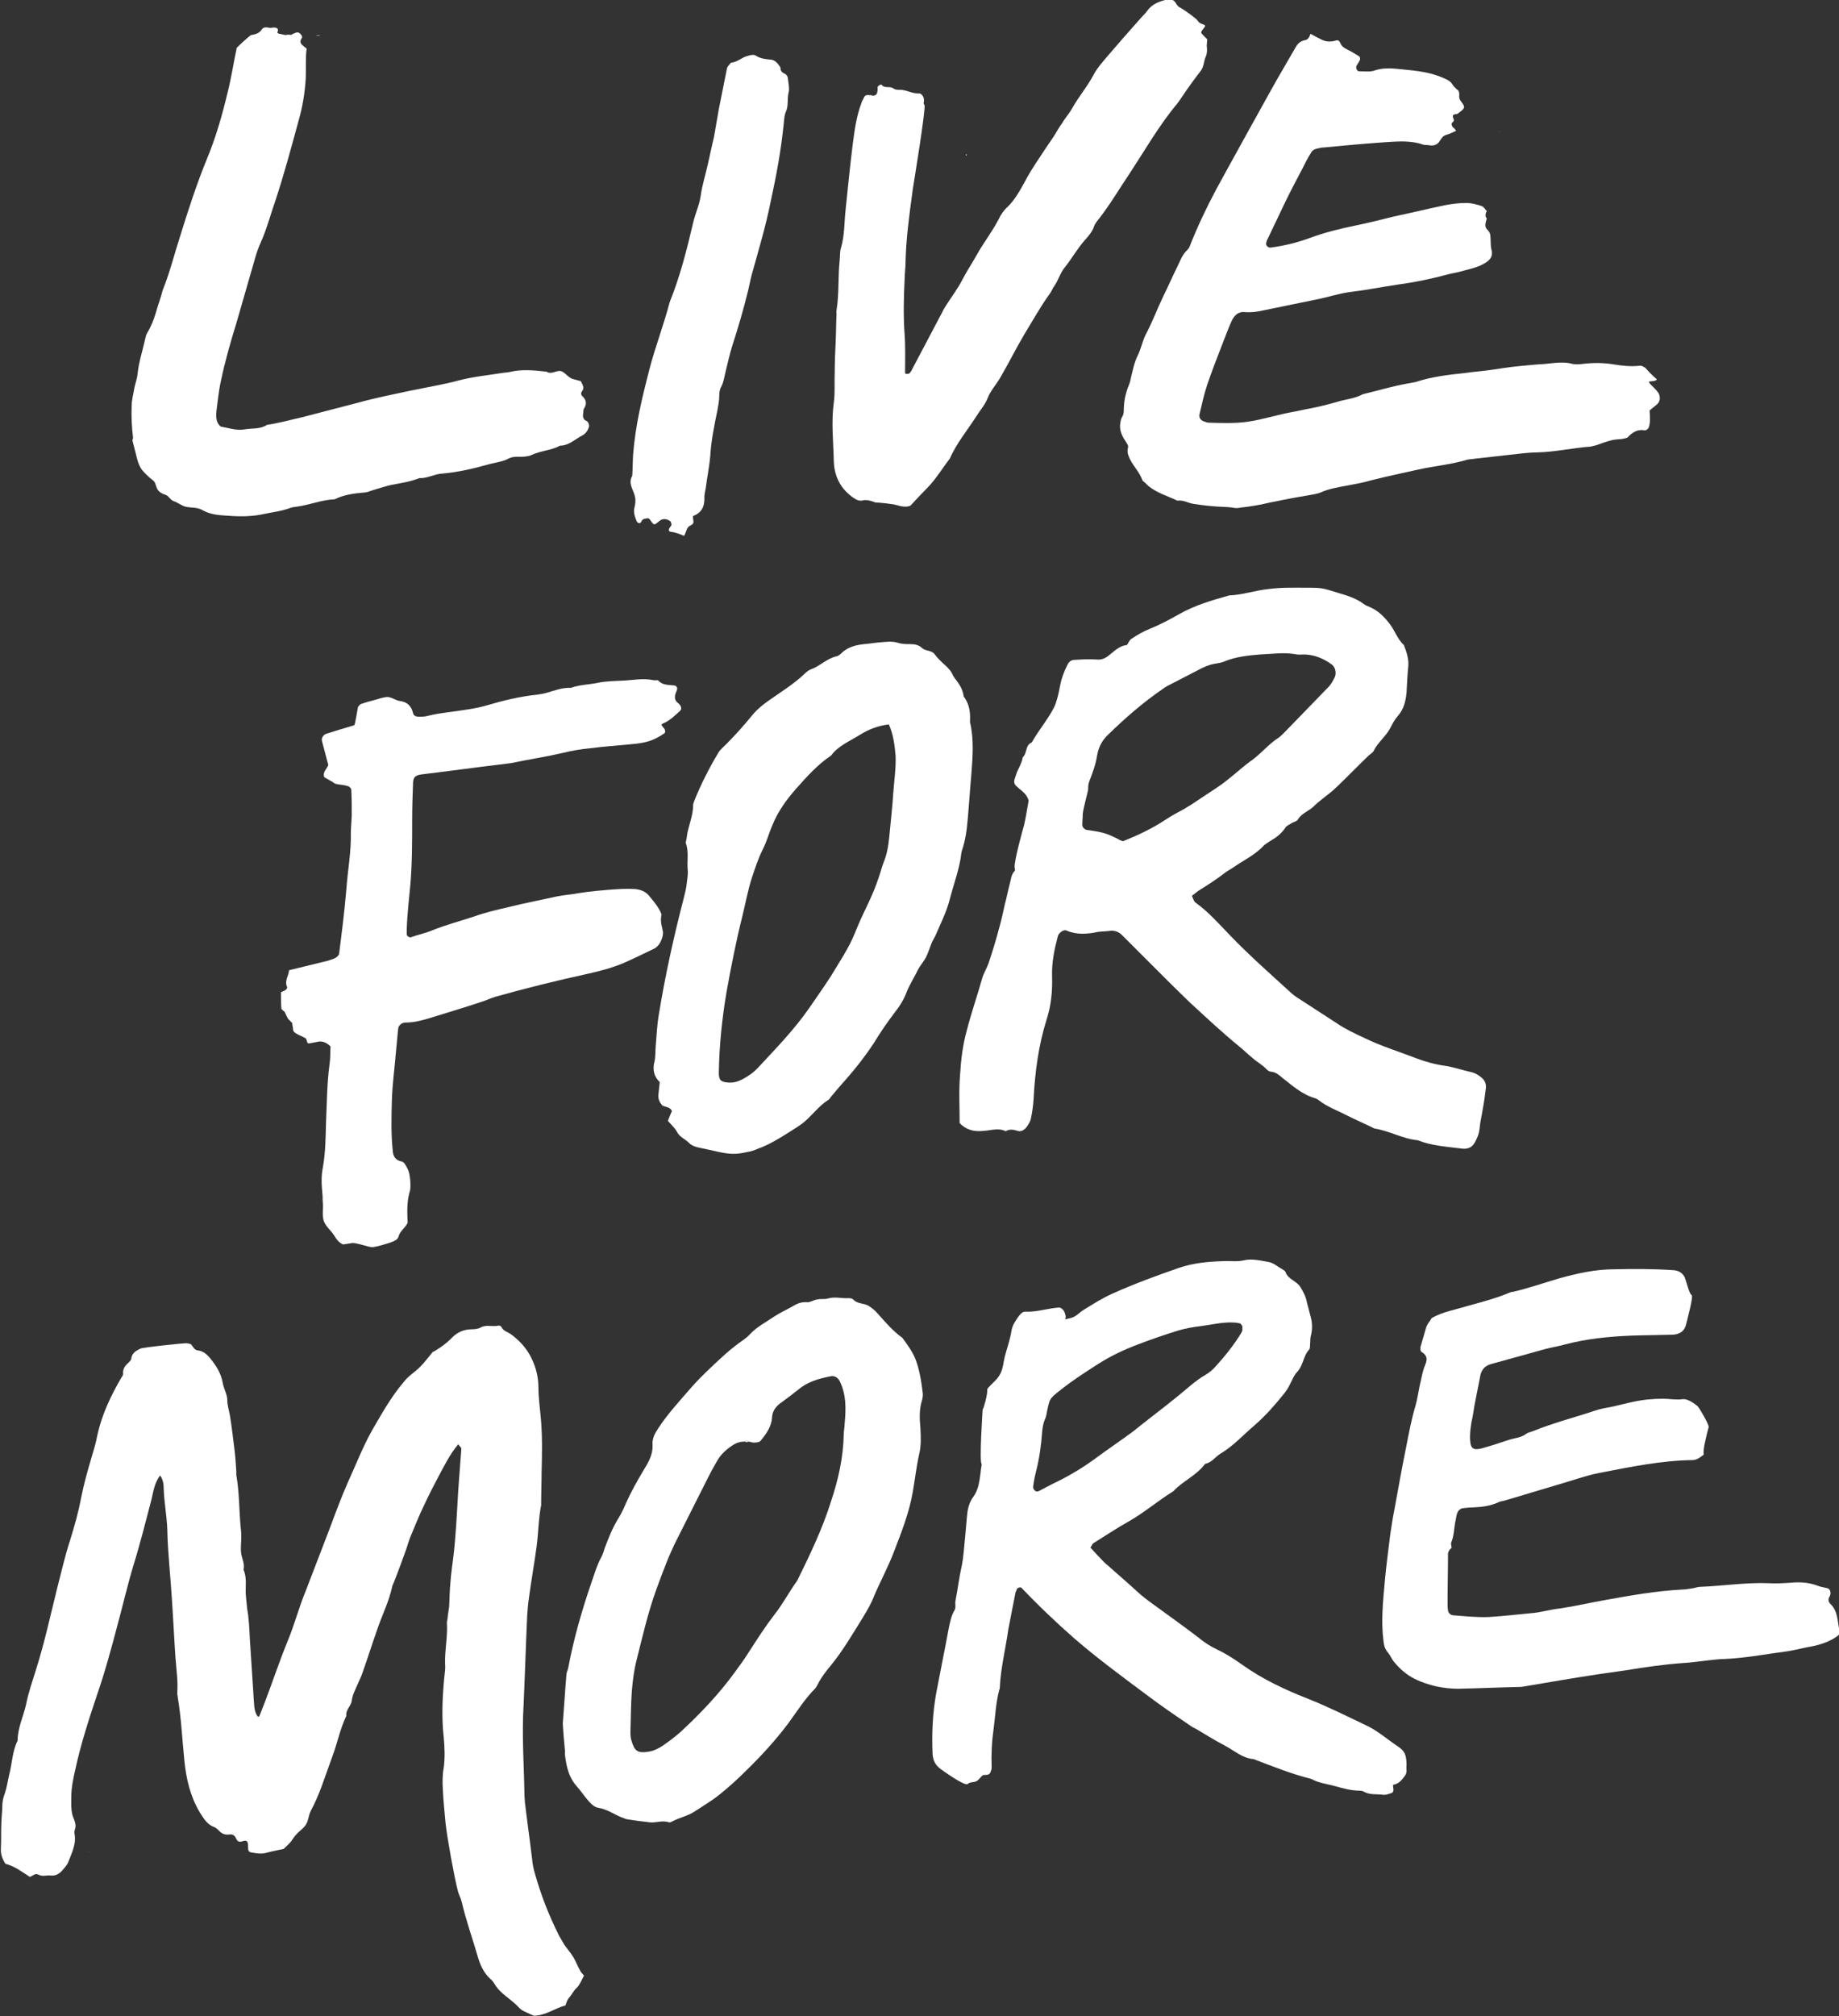 <?xml version="1.0" encoding="utf-8"?>
<!-- Generator: Adobe Illustrator 26.1.0, SVG Export Plug-In . SVG Version: 6.00 Build 0)  -->
<svg version="1.1" id="Layer_1" xmlns="http://www.w3.org/2000/svg" xmlns:xlink="http://www.w3.org/1999/xlink" x="0px" y="0px"
	 viewBox="0 0 407.8 447" style="enable-background:new 0 0 407.8 447;" xml:space="preserve">
<rect x="0" y="0" width="407.8" height="447" fill="#333333" stroke="none"/>
<style type="text/css">
	.st0{fill:#FFFFFF;}
</style>
<g>
	<polyline class="st0" points="19.7,410.5 19.6,410.6 19.6,410.5 19.7,410.5 	"/>
	<path class="st0" d="M41.5,297.8c0.4,0.1,0.8,0.1,1,0.4c0.4,0.5,0.6,1.1,1.4,1.2c1.1,0.1,1.9,0.8,2.6,1.6c1.4,1.7,2.5,3.4,2.9,5.6
		c0.2,1.3,1,2.5,1,3.8c0,1.2,0.4,2.3,0.6,3.5c0.4,2.5,0.7,5,1,7.5c0.2,1.6,0.3,3.2,0.4,4.8c0,0.3,0,0.5,0,0.8
		c0.7,3.9,0.6,7.9,1,11.9c0.1,0.7,0.1,1.3,0.1,2c0,1.2-0.2,2.4,0,3.6c0.2,1.2,0.8,2.2,0.5,3.5c0.8,1.8,0.4,3.7,0.5,5.5
		c0.1,1.1,0.2,2.1,0.3,3.1c0.4,2.2,0.5,4.5,0.6,6.7c0.3,4.6,0.6,9.3,0.9,13.9c0.1,1.2,0.1,2.4,0.9,3.4c0.1,0,0.3-0.1,0.3-0.1
		c0.4-1.1,0.9-2.2,1.3-3.3c1.7-4.5,3.2-9,5-13.4c1.5-3.6,2.5-7.5,4-11.1c1.8-4.6,3.5-9.2,5.3-13.8c1.3-3.5,2.6-7,4.1-10.4
		c1.7-3.7,3.2-7.6,5.2-11.2c2.2-3.8,4.3-7.6,7.2-11c1-1.3,2.4-2.1,3.5-3.2c1-1,1.9-2.2,2.8-3.3c0.2-0.2,0.5-0.2,0.7-0.4
		c1.3-0.8,2.4-1.6,3.5-2.7c1.2-1.3,2.7-2,4.6-2c0.6,0,1.4-0.1,1.9-0.4c1.3-0.7,2.6-0.1,3.9-0.4c0.2-0.1,0.6,0.1,0.7,0.3
		c0.4,0.9,1.4,1.1,2.1,1.6c1.9,1.4,3.5,3.1,4.6,5.4c1,2.1,1.5,4.2,1.5,6.5c0,2.1,0.3,4.2,0.5,6.4c0.4,4.1,0.3,8.2,0.2,12.4
		c0,2.1-0.1,4.3-0.1,6.4c0,0.3,0,0.5,0,0.8c-0.6,3-0.6,6.1-1,9.1c-0.5,3.8-1.2,7.6-1.7,11.4c-0.2,1.3-0.3,2.6-0.4,4
		c-0.3,6.6-0.5,13.3-0.8,19.9c-0.4,6.6,0.1,13.3,0.2,19.9c0,0.5,0.1,1.1,0.1,1.6c0.5,4.2,1.1,8.4,1.6,12.6c0.1,1.1,0.3,2.1,0.6,3.1
		c1.3,4.7,3.1,9.3,5.3,13.7c0.4,0.7,0.8,1.4,1.2,2.1c0.7,1,1.5,1.9,2.1,2.9c0.5,0.9,0.9,1.9,1.4,2.8c0.2,0.5,0.6,0.8,1,1.3l-0.1-0.1
		c-0.5,0.9-0.9,2-1.6,2.7c-0.7,0.6-1.1,1.5-1.7,2.2c-0.4,0.4-0.6,1.1-0.8,1.7c-2.3,0.6-4.3,2.2-7,2.3c-0.2-0.1-0.5-0.2-0.9-0.4
		c-0.8-0.4-1.8-0.7-2.4-1.4c-1.7-1.9-4.1-3-5.4-5.2c-0.3-0.5-0.6-0.9-1-1.2c-1.3-1.2-2.1-2.8-2.6-4.4c-1.2-4.2-2.7-8.3-3.7-12.6
		c-0.2-0.9-0.7-1.7-0.9-2.6c-0.8-3.1-2.3-11.4-2.7-14.9c-0.2-2.5-0.5-5-0.6-7.5c-0.1-1.6-0.1-3.2,0.2-4.8c0.3-2.3,0.2-4.5,0-6.7
		c-0.5-4.4-0.3-8.8,0.1-13.1c0.1-1.1,0.3-2.1,0.2-3.2c-0.1-3.1,0.6-6.1,0.4-9.1c0-0.5,0.2-1,0.2-1.6c0.1-0.7,0.2-1.3,0.3-2
		c0.1-1.9,0.1-3.7,0.3-5.6c0.1-1.7,0.4-3.4,0.6-5.2c0.6-4.9,0.8-9.8,1.1-14.7c0.2-3.2,0.5-6.4,0.7-9.5c0-0.3-0.4-0.6-0.7-1
		c-1.9,2.3-3.1,4.8-4.4,7.2c-1.1,2.1-2.2,4.2-3.2,6.4c-1,2-1.8,4.1-2.7,6.2c-0.5,1.1-0.8,2.2-1.2,3.4c-0.9,2.5-1.8,5-2.8,7.5
		c-0.1,0.2-0.2,0.5-0.3,0.7c-0.7,3.4-2.3,6.5-3.4,9.8c-1.1,3.1-2.1,6.3-3.2,9.4c-0.3,0.9-0.7,1.7-1.1,2.6c-0.5,1.2-1.2,2.4-1.3,3.7
		c-0.2,1.2-1.4,2-1.2,3.3c-1.4,2.9-2,6.1-3.1,9c-0.8,2.2-1.6,4.5-2.4,6.7c-0.7,1.9-1.5,3.7-2.4,5.4c-0.5,1-0.5,2.1-1,2.9
		c-0.5,0.9-1.5,1.5-2.2,2.3c-0.5,0.5-0.8,1.1-1.2,1.6c-0.5,0.6-1.1,1.1-1.6,1.6c-1.3,0.3-2.5,0.5-3.6,0.8c-1.2,0.4-2.4,0.2-3.5,0
		c-0.7-0.1-0.8-0.4-0.8-1.5c0-1-0.3-1.3-1.2-1c-0.8,0.3-1.2,0-1.5-0.7c-0.2-0.5-0.7-0.9-1.3-0.8c-0.9,0.1-1.5,0-2.2-0.6
		c-0.4-0.4-0.8-0.8-1.2-1c-1.7-0.6-2.4-1.9-3.3-3.3c-2.1-3.5-3-7.4-3.4-11.3c-0.5-4.8-0.7-9.6-1.5-14.3c0-0.3-0.1-0.5-0.1-0.8
		c0.2-2.7-0.2-5.3-0.4-8c-0.3-4.4-0.5-8.8-0.8-13.1c-0.3-5-0.9-10.1-1-15.1c-0.1-3.1-0.7-6.1-0.8-9.1c0-1-0.1-2-0.8-3
		c-1.2,1.6-1.5,3.5-1.9,5.3c-1.3,4.9-2.5,9.8-4,14.6c-1.3,4.3-2.3,8.7-3.5,13.1c-1.4,5.3-2.8,10.5-4.6,15.7
		c-1.8,5.4-3.6,10.9-4.8,16.5c-0.5,2.1-0.9,4.2-0.9,6.3c0,1.6-0.1,3.2,0.6,4.7c0.3,0.8,0.5,1.5,0.2,2.3c-0.1,0.3-0.1,0.5-0.1,0.8
		c0.5,2.4-0.6,4.4-1.4,6.5c-0.3,0.7-0.9,1.3-1.4,1.9c-0.7,0.7-1.4,1.1-2.5,1c-0.9-0.1-1.8,0.3-2.7-0.2c-0.7-0.4-1.2,0.3-1.9,0.5
		c-1.7-1.1-3.4-2.4-5.4-2.9c-0.7-1.1-1.1-2.2-1-3.4c0.1-1.9,0-3.7,0.1-5.6c0-1.2,0.2-2.4,0.2-3.6c0-1.1,0.2-2.1,0.6-3.1
		c0.4-1.2,0.6-2.6,0.9-3.9c0.7-2.6,0.7-5.3,1.9-7.7c0-2.8,1.3-5.4,1.9-8.1c0.5-2.6,1.4-5.1,2.2-7.7c1.9-6,3.2-12.1,4.7-18.1
		c0.9-3.5,1.7-7,2.8-10.4c1-3.2,1.9-6.4,2.5-9.6c0.6-3,1.4-5.9,2.3-8.9c0.5-1.7,1-3.3,1.3-5c1-4.5,2.9-8.5,5.2-12.5
		c0.2-0.3,0.5-0.7,0.5-1c-0.1-1.1,0.4-1.8,1.1-2.4c0.3-0.3,0.6-0.6,0.7-0.9c0.1-1.3,1-1.8,2-2.3C31.6,298.7,41.3,297.7,41.5,297.8"
		/>
	<path class="st0" d="M212.8,249c0-3.6-0.2-7.2,0.1-10.8c0.2-3.3,0.6-6.6,1.5-9.8c1-3.9,2.3-7.6,3.4-11.5c0.3-1.1,1-2.2,1.4-3.3
		c0.9-2.7,1.7-5.3,2.4-8c0.5-1.7,0.8-3.3,1.2-5c0.4-1.5,0.7-3.1,1.1-4.6c0.3-1,0.3-2.1,1.1-2.9c0.1-0.1,0.1-0.5,0-0.7
		c-0.2-1.3,1.8-8.5,2.1-9.5c0.4-1.8,0.7-3.7,1-5.4c-0.4-1.6-1.8-2.3-2.8-3.3c-0.4-0.4-0.5-0.9-0.3-1.5c0.2-0.5,0.3-1,0.5-1.5
		c0.5-1.1,1.1-2.1,1.3-3.3c1-0.9,0.5-2.7,2-3.3c1.5-2.7,3.5-5,4.9-7.7c0.3-0.6,0.5-1.2,0.7-1.9c0.3-1,0.5-2.1,0.7-3.1
		c0.3-1.6,0.9-3.1,1.6-4.5c0.3-0.7,0.9-1.1,1.5-1.1c1.6-0.1,3.2-0.2,4.7-0.1c1,0.1,1.7,0,2.6-0.6c1.4-1,2.5-2.4,4.4-2.6
		c0.3-0.4,0.5-1,0.9-1.3c1.3-0.9,2.7-1.7,4.2-2.3c2.2-0.9,4.3-2,6.4-3.2c3.5-2,7.3-3.1,11.2-4.2c2.9-0.1,5.7-1.1,8.6-1.4
		c2.9-0.4,5.8-0.3,8.8-0.3c3.3,0,3.3,0.1,6.6,1.1c2,0.6,4.1,1.2,5.8,2.5c0.4,0.3,0.9,0.5,1.4,0.7c1.8,0.8,3,2,4.2,3.5
		c1.3,1.6,1.8,3.5,3.3,4.9c0.6,1.5,1.1,3,1,4.6c-0.2,2-0.3,4-0.4,6c-0.2,1.9-0.6,3.6-1.9,5.1c-0.7,0.8-1.2,1.7-1.7,2.7
		c-1,1.9-2.8,3.2-3.7,5.1c-0.2,0.4-0.8,0.7-1.2,1.1c-2.3,2.2-4.5,4.5-6.8,6.7c-0.4,0.4-0.8,0.7-1.2,1.1c-1.3,1.1-2.8,2.1-4,3.3
		c-1.1,1.1-2.8,1.6-3.6,3c-0.2,0.4-0.9,0.5-1.4,0.8c-0.4,0.3-1,0.5-1.3,0.9c-0.9,1.4-2.1,2.3-3.5,3.1c-0.5,0.3-0.9,0.6-1.3,0.9
		c-1.9,2.1-4.5,3.3-6.8,4.9c-0.7,0.5-1.4,0.8-2,1.3c-1.8,1.4-3.7,2.6-5.6,3.8c-0.5,0.3-1,0.8-1.6,1.2c0.3,0.6,0.4,1.2,0.8,1.5
		c2.8,2,5.1,4.6,7.5,7.1c4.4,4.6,9.2,8.8,13.9,13.1c0.7,0.6,1.5,1.1,2.3,1.6c2.6,1.7,5.1,3.3,7.7,5c1.9,1.3,3.9,2.2,6,3.2
		c3.7,1.8,7.6,3,11.5,4.5c2.1,0.8,4.3,1.4,6.5,1.7c2,0.3,3.9,1,5.8,1.4c0.8,0.2,1.5,0.6,2.1,1.1c0.8,0.6,1.2,1.4,1.1,2.4
		c-0.2,1.6-0.4,3.2-0.7,4.7c-0.2,1.4-0.6,2.9-0.7,4.3c-0.1,1-0.4,1.8-0.8,2.6c-0.7,1.6-1.8,2.1-3.5,1.8c-3.2-0.4-6.4-0.6-9.4-1.8
		c-3.3-0.3-6.3-2.1-9.6-2.6c-2-1-4.1-1.9-6.1-2.9c-2.1-1.1-4.4-1.9-6.3-3.4c-0.2-0.2-0.5-0.3-0.7-0.4c-2.9-0.8-5.1-2.8-7.4-4.6
		c-0.7-0.6-1.4-1.2-2.4-1.3c-0.4,0-0.8-0.3-1-0.5c-0.9-1-2.1-1.6-3.1-2.5c-1-0.8-2-1.8-3-2.6c-3.8-3.1-7.4-6.5-11-9.8
		c-2.5-2.4-4.9-4.8-7.4-7.3c-2.5-2.5-5.1-5.1-7.6-7.6c-0.8-0.8-1.8-1.1-2.9-0.9c-0.8,0.1-1.6,0.1-2.4,0.2c-2.4,0.5-4.7,0.7-7-0.3
		c-0.6-0.3-1.7,0.5-1.9,1.2c-0.8,3-1.4,5.9-1.3,9c0.1,3.2-0.2,6.4-1.2,9.5c-1.8,5.7-2.6,11.7-2.9,17.7c-0.1,1.5-0.3,2.9-0.6,4.3
		c-0.1,0.6-0.5,1.2-0.9,1.8c-0.5,0.7-1.3,1.2-2.1,0.9c-0.9-0.3-1.8-0.4-2.6,0.1c-1.5-0.8-3.2-0.2-4.7-0.1
		C215.8,251,214.2,250.4,212.8,249 M249,186.5c3.3-1.3,6.5-2.8,9.5-4.8c1.2-0.8,2.5-1.5,3.8-2.2c0.6-0.3,1.1-0.7,1.7-1
		c1-0.7,2-1.3,3-2c1.8-1.2,3.6-2.3,5.2-3.6c1.9-1.5,3.6-3.1,5.6-4.5c2-1.5,3.6-3.5,5.8-4.9c0.4-0.3,0.8-0.7,1.2-1.1
		c3.2-3.3,6.5-6.7,9.7-10c0.7-0.7,1.1-1.5,1.5-2.3c0.4-1,0.1-2.2-0.7-2.8c-1.8-1.3-3.7-2.1-5.9-2.2c-0.8,0-1.6,0.1-2.4-0.1
		c-2.5-0.4-5,0-7.6,0.1c-2.6,0.2-5.3,0.5-7.8,1.5c-0.6,0.3-1.3,0.4-1.9,0.5c-1.5,0.2-2.8,0.8-4.1,1.5c-2,1-4,2.1-6,3.1
		c-0.6,0.3-1.2,0.6-1.7,1c-4.4,3-8.4,6.5-12.2,10.2c-1.3,1.2-2.1,2.8-2.4,4.5c-0.3,2-1,3.9-1.7,5.7c-0.3,0.7-0.3,1.3-0.3,1.9
		c-0.1,0.8-1.1,4.2-1.2,5.5c0,0.8-0.1,1.6-0.1,2.4c0,0.5,0.5,1,1,1.1c3.6,0.5,4.3,0.7,7.1,2.1C248.1,186.2,248.5,186.3,249,186.5"/>
	<path class="st0" d="M217.9,312.5c0.2-0.1,1.2-3.7,1-4.4c0.1-0.3,0.2-0.4,0.3-0.5c0.9-1,2-1.8,2.6-3c0.6-1.1,0.7-2.5,1-3.8
		c0.5-1.9,1.2-3.8,1.5-5.8c0.2-1.2,0.9-2.2,1.6-3.2c0.4-0.5,0.9-1.1,1.6-1c2.4,0.1,4.7-0.7,7.1-0.9c0.6-0.1,1,0.3,1.3,0.7
		c0.2,0.3,0.3,0.7,0.4,1.1c0.1,0.3-0.1,0.8-0.1,0.8c0.8-0.2,1.6-0.3,2.2-0.7c0.7-0.4,1.2-1,1.9-1.4c2.1-1.3,4.3-2.7,6.6-3.7
		c4.7-2.1,9.6-3.9,14.5-5.6c3.2-1.1,6.5-1.4,9.8-1.5c1.6-0.1,3.1,0.2,4.7-0.2c1.8-0.4,3.7,0.1,5.5,0.4c1,0.2,1.9,1,2.8,1.5
		c0.3,0.2,0.8,0.4,0.9,0.8c0.6,1.6,2.5,1.9,3.3,3.3c0.6,1,1.2,2.1,1.4,3.3c0.2,0.9,0.5,1.8,0.7,2.7c0.5,1.6,0.6,3.1,0.2,4.7
		c-0.2,0.6-0.1,1.3-0.2,2c0,0.4,0,0.9-0.2,1.1c-1.3,1.4-1.3,3.5-2.6,4.9c-0.8,0.8-1.2,2-1.8,3.1c-0.3,0.6-0.7,1.2-1.1,1.7
		c-2,2.5-4.1,4.9-6.5,7c-2.5,2.1-4.8,4.7-7.7,6.4c-1.1,0.7-1.9,1.9-3.2,2.2c-0.1,0-0.2,0.1-0.3,0.2c-1.9,2.5-4.9,3.7-6.9,5.9
		c-3.4,2.1-6.4,4.7-9.9,6.7c-2.7,1.5-5.2,3.2-7.8,4.8c-0.3,0.2-0.4,0.6-0.7,1c1,1.1,2,2.2,3,3.2c0.6,0.6,1.2,1,1.8,1.6
		c2.1,1.8,4.2,3.7,6.3,5.6c1.3,1.1,2.7,2.1,4.1,3.1c2.9,2.1,5.8,4.2,8.7,6.4c1.3,1.1,2.7,2,4.4,2.8c1.9,0.9,3.7,2.1,5.4,3.3
		c4.5,3.2,9.4,5.5,14.5,7.5c4.3,1.7,8.5,3.8,12.7,5.8c2.7,1.2,4.9,3.2,7.3,4.8c1.5,1,1.8,1.8,1.9,3.7c0,0.1,0,0.3,0,0.4
		c-0.1,0.8,0.2,1.6-0.3,2.3c-0.7,1-1.4,1.9-2.7,2.1c0,0.4,0.1,0.8,0.1,1.2c0,0.2-0.2,0.6-0.4,0.6c-0.6,0.2-1.3,0.5-1.9,0.4
		c-1.4-0.2-2.9,0.1-4.3-0.7c-0.2-0.1-0.5-0.2-0.8-0.2c-1.9,0-3.7-0.5-5.5-1c-1.8-0.5-3.7-0.7-5.3-1.6c-4.4-1.1-8.6-2.8-12.8-4.4
		c-2.5-0.2-4.3-1.9-6.4-3c-2.1-1.1-4.2-2.4-6.2-3.6c-0.6-0.3-1.2-0.6-1.7-1c-3.1-2.1-6.2-4.2-9.1-6.4c-5.5-4.1-11.1-8.2-16.3-12.7
		c-4.1-3.6-8-7.3-11.8-11.3c-0.2-0.2-0.9,0-1,0.3c-0.1,0.3-0.2,0.5-0.3,0.7c-0.5,2.7-1.1,5.5-1.6,8.2c-0.6,4.3-1.7,8.6-1.9,13
		c0,0.1,0,0.3-0.1,0.4c-0.8,3-0.9,6-1.3,9c-0.4,2.8-0.5,5.5-0.4,8.3c0,0.4-0.2,0.8-0.3,1.1c-0.2,0.4-0.6,0.5-1,0.5
		c-0.2,0-0.6,0-0.7,0.1c-0.5,0.4-0.9,1.1-1.4,1.3c-0.6,0.3-1.3,0.1-1.9,0.6c-0.7,0.6-6-3.3-6-3.3c-1.1-0.8-1.7-1.8-1.8-3.3
		c-0.2-4.5,0-9,0.8-13.5c0.9-4.8,1.9-9.6,2.8-14.5c0.3-1.3,0.5-2.6,1.2-3.8c0.5-0.7,0.1-1.6,0.3-2.3c0.5-2.6,0.8-5.2,1.4-7.8
		c0.5-2.2,1.1-11.6,1.3-12.2c0.2-1.1,0.6-2.1,1.2-2.9c0.8-1.1,1.2-2.4,1.4-3.7c0.2-1.2,0.3-2.4,0.5-3.6
		C217.1,324.4,217.9,312.5,217.9,312.5 M275.5,294c-0.2-0.2-0.3-0.5-0.5-0.6c-0.5-0.1-1-0.2-1.6-0.2c-2.4-0.1-4.8,0.5-7.1,0.8
		c-1.7,0.2-3.4,0.5-5.1,1c-2.9,0.9-5.8,1.9-8.7,3c-3.2,1.2-6.4,2.7-9.3,4.6c-2.8,1.8-5.6,3.6-8.2,5.7c-2.3,1.8-2.2,1.8-2.8,4.5
		c-0.1,0.6-0.2,1.3-0.5,1.9c-0.4,0.9-0.5,1.8-0.6,2.7c-0.2,2.9-0.6,5.8-1.3,8.6c-0.2,0.8-0.4,1.6-0.5,2.3c-0.1,0.4-0.1,0.8-0.2,1.2
		c-0.1,0.7,0.6,1.4,1.2,1.1c1.4-0.7,2.8-1.5,4.3-2.2c3-1.5,5.8-3.2,8.5-5.2c2.7-2,5.4-3.8,8.1-5.8c3.1-2.5,6.3-4.9,9.4-7.4
		c2.3-1.8,4.4-3.9,6.9-5.3c0.8-0.5,1.5-1.1,2.1-1.8c2.1-2.3,4-4.7,5.6-7.3c0.1-0.2,0.3-0.5,0.3-0.7
		C275.5,294.5,275.5,294.2,275.5,294"/>
	<path class="st0" d="M367.4,84.1c-0.2,0.5-1.5,0.4-1.7,0.5c-0.4,0.2,1.8,1.8,2.2,2.8c0.3,0.8,0.2,1.6-0.4,2.2
		c-0.6,0.5-1.2,1-1.7,1.4c0.1,1.5,0.2,2.7-0.2,3.8c-0.1,0.2-0.3,0.4-0.5,0.5c-0.1,0.1-0.3,0.1-0.4,0.1c-1.6-0.3-2.8,0.5-3.8,1.6
		c-1.2,0.5-2.4,0.3-3.5,0.6c-1.2,0.3-2.3,0.7-3.4,1.1c-0.4,0.1-0.8,0.2-1.2,0.3c-4,0.3-7.9,1.2-11.9,1.3c-1.1,0-2.1,0.1-3.2,0.2
		c-3.6,0.4-7.1,0.8-10.7,1.2c-0.5,0.1-1.1,0.1-1.6,0.2c-3.6,1.1-7.3,1.4-10.9,2.2c-3.5,0.8-7,1.5-10.5,2.4c-1.7,0.5-3.4,0.8-5,1.1
		c-2.1,0.4-4.2,0.7-6.2,1.6c-0.5,0.2-1,0.3-1.5,0.4c-2.9,0.5-5.8,1-8.6,1.6c-1.3,0.2-2.6,0.6-3.9,0.8c-1.2,0.2-2.3,0.4-3.5,0.5
		c-0.5,0.1-1.1,0.2-1.6,0.1c-1.7-0.3-3.4-0.2-5.1-0.4c-1.3-0.1-2.6-0.3-4-0.5c-1.2-0.2-2.2-0.9-3.5-0.7c-2.5-1.2-5.3-1.9-7.2-4
		c-0.2-0.2-0.5-0.3-0.6-0.6c-0.7-2-2.4-3.4-3.1-5.5c-0.2-0.5-0.2-1-0.1-1.5c0.2-0.6-0.1-0.9-0.4-1.4c-0.8-1.2-1.5-2.5-1.3-4
		c0.1-0.5,0.1-1,0.4-1.5c0.3-0.4,0.4-1,0.4-1.5c0-2,0.4-3.9,1.2-5.8c0.2-0.5,0.3-1,0.4-1.5c0.4-1.6,0.7-3.3,1.5-4.9
		c0.7-1.4,1-3,1.7-4.5c1.5-2.8,2.6-5.8,4-8.7c1-2,1.9-4.1,2.9-6.1c0.7-1.4,1.2-3,2.4-4.1c0.3-0.3,0.5-0.6,0.6-1
		c1.7-4.3,3.7-8.5,5.9-12.6c1.5-2.8,12.9-23.4,13.5-24.4c1.3-2.3,2.7-4.6,4-6.9c0.5-0.9,1.1-1.4,2.1-1.6c0.7-0.1,1-0.8,1.2-1.4
		c0.9,0.5,1.7,0.9,2.5,1.3c1,0.5,2,0.5,3.1,0.2c0.5-0.2,0.8,0,1.1,0.7c0.3,0.8,1.3,1.2,2.1,1.6c0.7,0.4,1.4,0.8,2,1.2
		c0.2,0.1,0.2,0.5,0.2,0.7c-0.2,0.5-0.5,0.9-0.8,1.4c-0.2,0.5,0.1,1.2,0.6,1.2c1.2,0,2.5,0.2,3.5-0.2c2.1-0.7,4.2-0.4,6.3-0.2
		c3,0.3,6,0.6,8.9,1.9c0.9,0.4,1.6,0.7,2.1,1.6c0.3,0.4,0.7,0.8,1.1,1.1c0.3,0.3,0.3,0.7,0.3,1.1c-0.1,0.6,0.1,1,0.4,1.4
		c0.9,1.2,0.9,1.4-0.1,2.2c-0.3,0.2-0.6,0.6-1,0.6c-1.1,0.1-0.7,0.6-0.5,1.3c0.1,0.2-0.4,0.6-0.6,0.9c0,0-0.1,0.1-0.1,0.1l0.2-0.2
		c0,0.4,0.1,0.7,0.5,1c0.2,0.1,0.3,0.4,0.5,0.6c-0.7,0.3-1.4,0.7-2.2,0.9c-0.7,0.2-1,0.7-1.4,1.3c-0.5,0.9-1.4,1.2-2.4,1
		c-0.4-0.1-0.8,0-1.2-0.1c-3.1-1.1-6.3-0.7-9.5-0.5c-4.2,0.3-8.5,0.7-12.7,1.1c-0.4,0-0.8,0.1-1.2,0.2c-0.7,0.1-1.3,0.4-1.6,1
		c-0.7,1.1-1.3,2.3-1.9,3.5c-1.3,2.5-2.6,4.9-3.8,7.4c-1.4,2.9-2.7,5.7-4.1,8.6c-0.1,0.1,0,0.3-0.1,0.4c-0.2,0.5,0.3,1.1,0.9,1.1
		c3-0.4,6-1.1,8.9-2.2c3.3-1.2,6.6-2,10-2.7c2.9-0.6,5.7-1.3,8.5-2c3.8-0.8,7.5-1.7,11.3-2.5c1.6-0.3,3.2-0.5,4.7-0.5
		c1.2,0,2.3,0.3,3.5,0.7c0.4,0.1,0.7,0.7,1.1,1.1c0,0-0.7,1.1,0.1,1.7l-0.1-0.1c-0.2,0.9-0.7,1.8,0.2,2.6c0.4,0.4,0.6,0.9,0.6,1.4
		c0.1,0.9,0,1.9,0.2,2.8c0.4,1.4,0,2.2-1.2,3c-1.8,1.2-4,1.5-6,2.1c-0.8,0.2-1.6,0.3-2.3,0.5c-3.7,1-7.5,1.8-11.3,2.3
		c-3.4,0.5-6.8,1.2-10.2,1.6c-2.6,0.3-5.2,1.2-7.8,1.7c-3.9,0.8-7.8,1.6-11.7,2.4c-1.3,0.3-2.6,0.5-4,0.4c-1.6-0.2-2.5,0.7-3.1,2
		c-0.8,1.8-1.5,3.7-2.2,5.5c-1.1,2.8-2.2,5.7-3.2,8.6c-0.7,2.1-1.2,4.4-1.7,6.5c-0.2,0.8,0.3,1.5,1.2,1.7c0.3,0.1,0.5,0.2,0.8,0.2
		c2.9,0.1,5.8,0.2,8.7-0.2c3.4-0.5,6.7-1.6,10.1-2.2c1.2-0.2,2.3-0.5,3.5-0.7c2.1-0.4,4.1-0.9,6.2-1.5c1.9-0.6,3.9-0.7,5.7-1.7
		c3.4-0.8,6.6-1.8,10.1-2.4c0.5-0.1,1.1-0.2,1.6-0.3c3.6-1.2,7.3-1.6,10.9-2c2-0.3,3.9-0.4,5.9-0.7c2-0.3,3.9-0.6,5.9-0.8
		c2-0.2,4-0.4,5.9-0.5c2.1-0.2,4.2-0.6,6.3,0c0.6,0.1,1.3,0.1,2,0c2.4-0.3,4.8-0.3,7.1,0.1c1.8,0.3,3.7,0.5,5.6,0.3
		c0.5-0.1,1,0.2,1.4,0.5C365.9,82.8,367.4,84.1,367.4,84.1"/>
	<path class="st0" d="M124.8,382.1c0.3-3.7,0.5-7.3,0.8-10.8c0-0.5,0.3-1,0.4-1.5c1.2-6.4,3-12.7,5.1-18.8c0.7-2,1.3-4.1,2.3-5.9
		c0.3-0.6,0.5-1.2,0.7-1.9c0.8-2.1,1.6-4.2,2.8-6.2c0.7-1.1,1.3-2.3,1.8-3.5c1.2-2.7,2.6-5.2,4.1-7.7c0.2-0.3,0.4-0.7,0.6-1
		c0.8-1.4,1.4-2.9,1.3-4.5c-0.1-1.4,0.5-2.5,1.3-3.7c2.1-3.2,4.7-6,7.3-9c2.2-2.5,4.6-4.7,7.1-7c1.1-1,2.2-1.9,3.4-2.8
		c0.8-0.6,1.8-1.2,2.5-2c1.6-1.7,3.6-2.7,5.5-4c1.2-0.8,2.6-1.4,3.8-2.1c1-0.6,2-1.1,3.3-1c0.7,0.1,1.5-0.5,2.3-0.6
		c0.8-0.2,1.6,0,2.3-0.2c1.6-0.5,3.1,0,4.7-0.1c0.4,0,0.9,0.1,1.1,0.4c0.9,0.9,2.3,0.7,3.3,1.3c0.8,0.5,1.5,1.1,2.1,1.8
		c1.7,1.9,3.3,3.8,5.4,5.3c1.1,1.5,2.2,3,2.9,4.7c0.9,2.4,1.3,4.9,1.6,7.4c0.1,0.5,0,1.1-0.1,1.6c-0.7,2.1-0.6,4.2-0.4,6.3
		c0.1,2,0.2,3.9-0.3,5.9c-0.6,2.7-0.9,5.5-1.4,8.3c-0.8,4.6-2.5,8.9-4.2,13.3c-1.3,3.4-3,6.5-4.4,9.8c-0.6,1.6-1.5,3.1-2.4,4.6
		c-2.3,3.7-4.5,7.5-7.3,10.9c-1,1.2-2,2.5-2.7,3.9c-0.2,0.4-0.4,0.7-0.6,1c-2.4,2.4-4.1,5.2-6.1,7.9c-2.8,3.7-6,7.2-9.3,10.4
		c-1.9,1.9-3.9,3.7-5.9,5.3c-1.6,1.3-3.5,2.4-5.3,3.6c-1.6,1.1-3.4,1.4-5.1,2.3c-0.2,0.1-0.5,0.3-0.8,0.2c-1.5-0.5-2.9,0.2-4.3,0
		c-1.7-0.2-3.4-0.4-5.1-0.7c-0.4-0.1-0.7-0.3-1.1-0.4c-1.7-0.7-3.2-1.8-5.1-2.1c-0.7-0.1-1.5-0.7-2-1.3c-1.1-1.2-1.9-2.5-3-3.7
		c-1.6-1.9-2.1-4.2-2.4-6.6c0-0.3-0.1-0.5,0-0.8C125.1,386.2,124.9,384.1,124.8,382.1 M166,319.6c-0.3-0.2-0.6-0.2-0.9,0
		c-0.8,0-1.6,0.2-2.3,0.6c-1.6,1-3,2.2-3.9,3.9c-0.7,1.2-1.3,2.3-1.9,3.5c-2.3,4.5-4.5,9-6.8,13.5c-1.9,3.7-3.3,7.6-4.7,11.4
		c-1.8,5-3,10.2-4.3,15.4c-0.6,2.3-0.9,4.7-1.1,7.1c-0.2,2.9-0.2,5.8-0.3,8.8c0,0.7,0,1.3,0.2,2c0.7,2.4,1.3,3,4.1,2.5
		c1-0.2,2-0.7,2.9-1.3c1.4-1,2.8-2,4.1-3.2c4.3-4,8.3-8.2,11.8-13c1.1-1.5,2.2-3,3.2-4.6c1.8-2.8,3.6-5.6,5.6-8.2
		c1.9-2.4,3.3-5.1,5.1-7.6c2.8-5.7,5.6-11.5,7.5-17.6c1.6-4.8,2.7-9.7,2.8-14.8c0-0.8,0.2-1.6,0.2-2.4c0.3-3.2,0.4-6.4-1.1-9.4
		c-0.4-0.8-1.1-1.2-1.9-1.1c-2.6,0.5-5.2,1.2-7.3,3c-1.4,1.1-2.7,2.1-4.1,3.1c-1,0.8-1.6,1.7-1.7,3c-0.1,2.1-1.3,3.7-2.6,5.3
		c-0.2,0.2-0.7,0.3-1.1,0.3C167.1,319.9,166.5,319.7,166,319.6"/>
	<path class="st0" d="M147,245.2c-0.7-0.7-1.1-1.5-1-2.5c0.1-0.9,0.2-1.8,0.3-2.8c-1.3-1.2-1.6-2.8-1.2-4.4c0.3-1.2,0.2-2.4,0.3-3.5
		c0.2-2.4,0.3-4.8,0.7-7.1c1.4-8.6,3.3-17.2,5.5-25.7c0.3-1.2,0.6-2.3,0.7-3.5c0.1-0.9,0.3-1.9,0.2-2.8c-0.2-2,0.3-4-0.4-5.9
		c-0.1-0.4,0.2-1,0.2-1.5c0.3-2.4,1.4-4.5,1.4-7c0-0.3,0.1-0.5,0.2-0.8c1.5-3.8,3.4-7.5,5.5-11c0.2-0.3,0.5-0.6,0.8-0.9
		c2.5-2.4,4.8-5,7-7.7c0.9-1,1.9-1.8,3-2.6c2.8-2,5.8-3.8,8.3-6.2c0.4-0.4,0.8-0.7,1.3-0.9c2-0.7,3.5-2.4,5.7-2.9
		c0.5-0.1,0.9-0.5,1.3-0.9c1.4-1.2,3-1.6,4.8-1.8c1.2-0.1,2.4-0.3,3.6-0.4c1.3-0.1,2.6-0.3,3.9,0.1c0.9,0.3,1.8,0.3,2.8,0.3
		c1,0,1.9,0.2,2.6,0.9c0.8,0.7,2.1,0.4,2.8,1.4c0.6,0.8,1.4,1.6,2.2,2.3c0.8,0.7,1.5,1.5,1.9,2.5c0.1,0.1,0.1,0.2,0.2,0.3
		c1,1.3,1.9,2.5,2.1,4.2c1.2,1.6,1.5,3.4,1.4,5.3c0,0.1,0,0.3,0,0.4c0.9,3.8,0.6,7.7,0.3,11.5c-0.3,3.3-0.5,6.6-0.8,9.9
		c-0.2,2.4-0.5,4.8-1.3,7.1c0,0.1-0.1,0.3-0.1,0.4c-0.4,3.6-1.7,6.9-2.6,10.4c-0.7,2.8-2.1,5.5-3.2,8.1c-0.3,0.6-0.7,1.2-0.9,1.8
		c-0.4,1-0.7,2-1.2,3c-0.5,0.9-1.2,1.7-1.7,2.6c-0.8,1.7-1.8,3.2-2.5,4.9c-0.6,1.7-1.6,3.3-2.8,4.8c-1.6,2.1-3.1,4.3-4.5,6.6
		c-1.9,2.9-4,5.6-6.3,8.2c-1.1,1.2-2.1,2.4-3.1,3.6c-0.3,0.3-0.4,0.7-0.8,0.9c-1.9,1.2-3.3,3.1-5,4.6c-1.1,1-2.4,1.7-3.6,2.5
		c-2.2,1.4-4.5,2.8-7,3.7c-0.7,0.3-1.5,0.6-2.3,0.7c-2.6,0.6-4,0.5-6.7-0.1c-0.9-0.2-1.8-0.4-2.7-0.6c-1.3-0.3-2.7-0.4-3.6-1.4
		c-0.8-0.8-2-1.2-2.6-2.4c-0.5-0.9-1.3-1.6-2-2.4c0.3-0.8,0.6-1.5,0.9-2.2c-0.4-0.9-1.4-0.8-2-1.2L147,245.2z M197.1,160.6
		c-2.4,0.3-4.5,1.1-6.4,2.3c-2.2,1.4-4.8,2.4-6.4,4.6c-3,2-5.4,4.7-7.8,7.4c-2.1,2.4-4,5-5.2,8c-0.8,1.8-1.3,3.8-2.2,5.5
		c-1,2-1.7,4.2-2.4,6.3c-0.9,2.8-1.4,5.7-2.1,8.5c-1.4,5.6-2.5,11.2-3.5,16.8c-1,5.9-1.6,11.8-1.7,17.8c0,1.5,0.3,2.1,2.1,2.2
		c1.1,0.1,2.1-0.2,3.1-0.7c1.3-0.7,2.5-1.5,3.5-2.6c4-4.3,8.1-8.5,11.4-13.3c1.6-2.3,3.2-4.6,4.7-6.9c1.9-3.2,4-6.2,5.4-9.7
		c0.9-2.3,2-4.6,3.1-6.9c0.8-1.7,1.5-3.4,2.1-5.2c0.4-1.1,0.7-2.3,1.1-3.4c0.8-1.9,1.1-3.8,1.3-5.8c0.3-3.3,0.7-6.6,0.9-9.9
		c0.2-2.6,0.6-5.3,0.5-8C198.4,165.2,198.1,162.8,197.1,160.6"/>
	<path class="st0" d="M321.1,344.3c0,3.7-0.1,7.4-0.1,11.1c0,0.5,0,1.1,0.1,1.6c0,0.5,0.5,1,1,1.1c2.6,0.2,5.3,0.5,8,0.4
		c3.3-0.2,6.6-0.6,9.9-0.9c2-0.2,3.9-0.8,5.9-1c3.4-0.5,6.8-1.3,10.2-1.9c5.6-1,11.2-2,17-2.3c0.8,0,1.6-0.2,2.4-0.3
		c0.5-0.1,1-0.3,1.6-0.3c5-0.2,10.1-1,15.1-0.8c1.6,0.1,3.2,0,4.8-0.1c2-0.2,4-0.1,5.9,0.6c0.7,0.3,1.5,0.4,2.3,0.6
		c0.5,0.1,0.8,0.7,0.7,1.3c0,0.1-0.1,0.3-0.1,0.4c-0.4,0.6-0.5,1.2,0.1,1.8c1.8,1.7,1.5,4.1,2.1,6.3c0,0.2-0.2,0.5-0.4,0.7
		c-1.7,1.3-3.8,2-5.8,2.4c-1.8,0.3-3.6,0.8-5.5,1.1c-4.6,0.6-9.2,1.5-13.9,1.7c-1.2,0-2.4,0.2-3.6,0.3c-1.9,0.2-3.7,0.5-5.6,0.6
		c-4.2,0.3-8.4,0.9-12.6,1.6c-2.1,0.3-4.2,0.6-6.3,0.9c-5.3,0.8-10.5,1.7-15.8,2.6c-0.5,0.1-1.1,0.2-1.6,0.2
		c-4.5,0.1-9,0.3-13.6,0.4c-1.6,0-3.2-0.2-4.7-0.5c-1.7-0.4-3.3-0.9-4.9-1.7c-1.8-0.9-3.3-2.2-4.6-3.8c-0.5-0.6-0.8-1.4-1.3-2
		c-0.7-0.8-0.9-1.6-1-2.5c-0.6-4.5-0.1-9,0.3-13.5c0.3-3.4,0.8-6.9,1.2-10.3c0.3-2,0.6-3.9,1-5.9c0.8-4.4,1.6-8.9,2.5-13.3
		c0.6-3.1,1.2-6.3,2.1-9.3c0.4-1.4,0.6-2.9,0.9-4.3c0.4-1.6,0.6-3.2,1.2-4.6c0.6-1.4,0.5-2.2-0.8-3c-0.2-0.1-0.3-0.8-0.2-1.1
		c0.4-1.4,0.8-2.7,1.2-4.1c0.2-0.9,0.9-1.6,1.3-2.3c2.5-1.4,5.1-1.8,7.7-2.6c3.2-0.9,6.4-1.7,9.5-3c0.2-0.1,0.5-0.2,0.8-0.2
		c3.5-0.8,6.9-2,10.3-3c4-1.1,8-2,12.2-2c4.4-0.1,8.8-0.1,13.1,0.2c1.2,0.1,2,0.6,2.5,1.6c0.3,0.7,1,3.7,1.5,3.9
		c0.5,0.2-0.9,5.2-1.2,6.5c-0.3,1.4-1.3,2.2-2.9,2.3c-3.1,0.1-6.1,0.1-9.1,0.2c-5.1,0.2-10.1,0.7-15,2c-1.4,0.4-2.8,0.6-4.3,1
		c-4,1.1-7.9,2.2-11.9,3.3c-1.2,0.3-2.1,1.1-2.4,2.4c-0.4,2.2-0.9,4.4-1.3,6.6c-0.2,1.3-0.4,2.6-0.7,3.9c-0.2,1.3-0.4,2.6-0.3,4
		c0.1,1.8,0.7,2.3,2.6,1.8c1.4-0.4,2.8-0.8,4.2-1.3c1-0.3,2-0.7,3-0.9c0.9-0.2,1.8-0.4,2.6-1c0.4-0.3,1-0.4,1.5-0.6
		c4.4-1.8,9.1-3,13.6-4.5c1.4-0.5,2.8-0.7,4.3-1c1.4-0.3,2.8-0.7,4.3-1c2.2-0.5,4.5-0.7,6.7-0.7c1.4,0,2.9,0.3,4.3,0.1
		c1.4-0.2,3.4,1.6,3.4,1.6c0.8,1.1,2.5,4.1,2.4,4.6c-0.1,0.5-0.3,1-0.4,1.5c-0.1,0.7-0.9,3.3-0.7,4.6c-0.8,0.6-1.5,1.2-2.5,1.2
		c-6.9,0.1-13.7,1.5-20.4,2.8c-3.2,0.6-6.4,1.8-9.6,2.7c-3.8,1.1-7.6,2.3-11.4,3.4c-0.5,0.2-1.1,0.2-1.5,0.4
		c-1.9,0.9-3.8,1.1-5.8,1.2c-0.8,0-1.6,0.1-2.4,0.2c-0.3,0.1-0.7,0.4-0.9,0.7c-0.3,0.6-0.4,1.3-0.5,1.9c-0.4,1.7-0.3,3.4-1,5
		c-0.1,0.3,0.1,0.8,0.1,1.2C321.4,343.4,321.1,344.3,321.1,344.3"/>
	<path class="st0" d="M65,228.3c0-0.5-0.2-1-0.2-1.5l-0.9-0.9c-0.3-0.5-0.5-1-0.8-1.6c0,0-0.6-0.4-0.7-0.7c-0.1-1.2-0.1-2.3-0.1-3.6
		c0.3-0.2,0.7-0.3,1-0.5c0.2-0.1,0.4-0.5,0.4-0.6c-0.7-1.4,0.3-2.5,0.4-3.8c2.9-0.7,5.7-1.4,8.6-2.1c0.6-0.2,1.3-0.4,1.8-0.7
		c0.3-0.2,0.7-0.6,0.7-0.9c0.6-4.7,1.2-9.4,1.6-14.2c0.3-4.2,1.1-8.4,1-12.6c0-0.9,0.2-3.2,0.2-4c0-1.8,0-3.7-0.1-5.5
		c0-0.3-0.4-0.7-0.7-0.8c-0.9-0.3-1.8-0.3-2.7-0.5c-0.2,0-0.7-0.4-0.7-0.4c-0.7-0.4-1.4-0.8-1.9-1.1c-0.4-1.2,0.6-1.8,0.9-2.7
		c-0.5-1.8-0.9-3.5-1.4-5.3c-0.2-0.6,0.3-1.4,0.9-1.6c1.9-0.6,3.8-1.2,6.2-1.9c0.2-0.1,0.3-0.8,0.4-1.4c0.2-0.9,0.3-1.8,0.5-2.7
		c0.2-0.2,0.4-0.5,0.6-0.6c1.1-0.4,2.3-0.7,3.4-1c0.6-0.2,1.3-0.4,1.9-0.5c0.4-0.1,0.8-0.1,1.1,0c0.8,0.2,1.5,0.7,2.2,0.8
		c1.7,0.2,2.6,1.1,3,2.7c0.1,0.6,0.7,0.8,1.3,0.8c0.7,0,1.3,0,2-0.2c2.8-0.7,5.8-0.9,8.7-1.4c1.4-0.2,2.9-0.5,4.3-0.9
		c3.7-1.1,7.4-2,11.3-2.4c0.7-0.1,1.3-0.2,2-0.4c1.8-0.5,3.5-1.2,5.4-1.1c1.9-0.7,3.9-0.7,5.9-1.1c1.8-0.4,3.7-0.4,5.6-0.5
		c2.3-0.1,4.5-0.6,6.8-0.1c0.4,0.1,1-0.1,1.1,0.1c1,1.1,2.4,0.9,3.7,1.1c0.3,0.1,0.6,0.5,0.4,1c-0.1,0.3-0.2,0.5-0.3,0.8
		c-0.3,0.9-0.1,1.6,0.6,2.1c0.1,0.1,0.2,0.2,0.3,0.3c0.4,0.5,0.5,1,0.1,1.4c-1.2,1.1-2.3,2.2-3.8,2.8c-0.4,0.2-0.4,0.3,0.1,0.9
		c0.5,0.5,0.5,1.1,0.2,1.3c-2.4,1.6-3.9,2.1-7.4,2.4c-3,0.3-6.1,0.5-9.1,0.9c-2,0.2-3.9,0.5-5.9,1c-3.9,0.9-7.8,1.5-11.7,2.3
		c-0.8,0.1-1.6,0.2-2.4,0.3c-5.8,0.7-11.6,1.5-17.4,2.2c-1.3,0.2-1.7,0.6-1.8,1.7c-0.1,2.8-0.2,5.6-0.2,8.4c0,4.8,0,9.6-0.4,14.3
		c-0.3,3.3-0.7,6.6-0.8,9.9c0,0.4,0,0.8,0,1.2c0,0.3,0.6,0.7,0.9,0.6c1.6-0.6,3.3-0.9,4.9-1.6c3-1.2,6.1-2,9.1-3
		c2.5-0.9,5.1-1.5,7.7-2.1c3.6-0.9,7.3-1.6,10.9-2.4c1.6-0.3,3.2-0.4,4.7-0.7c2.5-0.4,5-0.6,7.5-0.8c1.6-0.1,3.2-0.2,4.8-0.1
		c1.3,0.1,2.5,0.5,3.4,1.7c1,1.2,2,2.4,2.6,3.9c-0.2,1-0.2,1.8,0.2,3.3c0,0.1,0,0.3,0.1,0.4c0.2,1.1-0.6,3.1-1.6,3.7
		c-0.1,0.1-0.2,0.2-0.3,0.2c-2.3,1.1-4.5,2.2-6.8,3.2c-2.6,1.1-5.3,1.8-8,2.4c-6.9,1.5-13.7,3.2-20.5,5.1c-1,0.3-2,0.8-3,1.1
		c-3.9,1.3-7.9,2.5-11.8,3.7c-1.7,0.5-3.3,0.9-5.1,0.9c-0.8,0-1.6,0.7-1.6,1.4c-0.2,1.7-0.3,3.4-0.5,5.2c-0.3,3.6-0.8,7.2-0.9,10.7
		c-0.1,3.7-0.2,7.4,0.2,11.2c0.1,1.2,0.6,2,1.9,2.3c0.6,0.1,0.8,0.6,1.1,1.1c0.7,1.1,0.8,2.2,0.9,3.4c0,0.8,0.1,1.6-0.2,2.4
		c-0.6,2.2-0.5,4.5-0.4,6.7c-0.5,1.1-1.7,1.8-2,3c-0.2,0.8-1.1,1.1-1.9,1.4c-1.3,0.4-2.5,0.8-3.8,1c-0.8,0.1-3.8-1.1-4.7-0.9
		c-0.7,0.1-1.3,0.2-1.9,0.3c-1-0.4-1.5-1.2-2-2c-0.7-1.1-1.8-1.9-2.3-3.2c-0.4-1.3-0.1-2.6-0.2-4c-0.1-0.7,0-1.3-0.1-2
		c-0.2-2-0.3-3.9,0.1-5.9c0.6-3.3,0.6-6.6,0.7-9.9c0.2-4.4,0.2-8.8,0.8-13.1c0.2-1.3,0.1-2.6,0.2-3.8c-0.9-0.9-1.9-1.3-3-1
		c-0.5,0.1-1,0.2-1.6,0.3c-0.5,0.1-0.5,0-0.8-1C67.2,229.7,65,229.2,65,228.3"/>
	<path class="st0" d="M265.6,4.6c0.2,0.4,0.5,0.5,0.9,0.7c0.9,0.3,0.9,0.4,0.4,1c-0.7,0.9-0.7,0.9,0,1.6c0.3,0.3,0.6,0.6,0.8,0.8
		c0,0.5-0.1,1-0.1,1.5c0.1,0.8,0.1,1.6-0.2,2.3c-0.5,1.1-0.4,2.3-1.2,3.3c-1.1,1.4-2.1,2.8-3.1,4.2c-0.7,1-1.3,2-2,2.9
		c-4,4.8-7.1,10.2-10.5,15.4c-2.3,3.4-4.4,7-6.9,10.2c-0.4,0.5-0.9,1.1-1.1,1.7c-0.4,1.2-1.2,2.1-2,3c-1.7,1.9-2.9,4.1-4.5,6.1
		c-1,1.2-1.4,2.8-2.3,4.1c-0.4,0.5-0.6,1.2-1,1.7c-2.1,2.9-3.8,6-5.7,9.1c-1.9,3.2-3.5,6.5-5.4,9.7c-0.9,1.5-2.1,2.8-2.7,4.4
		c-0.6,1.5-1.7,2.7-2.5,4c-2,3.1-4.4,6-5.9,9.4c-1.7,2.2-3.1,4.6-5.1,6.6c-1.2,1.2-2.4,2.5-3.6,3.8c-0.9,0.4-2,0.2-3-0.1
		c-0.9-0.3-4.1-0.6-4.8-0.6c0,0-1.6-0.7-2.6-0.5c-0.9,0.3-1.6-0.1-2.2-0.5c-2.8-1.9-4.3-4.7-4.4-8.1c-0.1-4.4-0.6-8.7,0-13.1
		c0.3-2.2,0.1-4.5,0.2-6.8c0-2.1,0.1-4.3,0.2-6.4c0.1-2.1,0.1-4.3,0.2-6.4c0-0.3-0.1-0.5,0-0.8c0.6-3.7,0.3-7.4,0.7-11.1
		c0.1-0.9,0-1.9,0.3-2.8c0.8-2.7,0.7-5.5,1-8.3c0.5-4.9,1-9.8,1.6-14.7c0.4-3,0.8-6.1,1.9-9c0.1-0.4,0.3-0.7,0.5-1.1
		c0.3-0.7,0.5-0.8,1.6-0.7c0.1,0,0.3,0.1,0.4,0.1c0.7,0,1-0.2,1.1-1.2c0-0.2,0-0.5,0-0.7c0.1-0.3,0.8-0.7,0.9-0.5
		c0.7,0.9,1.8,0.2,2.6,0.8c0.7,0.5,1.5,0.2,2.3,0.4c1.1,0.2,2.2,0.8,3.4,0.7c0.5,0,1.1,0.7,1.1,1.5c0,0.4-0.2,0.7,0.1,1.1
		c0.4,0.4-2.5,18.1-2.6,18.7c0,0.3-0.1,0.5-0.1,0.8c-0.7,5.1-1.4,10.3-1.5,15.5c0,1.2-0.2,2.4-0.2,3.6c-0.2,4.1-0.3,8.2,0,12.3
		c0.2,2.8,0.1,5.6,0.1,8.4c0,0.1,0.1,0.3,0.2,0.3c0.2,0,0.5,0,0.7-0.1c0.1,0,0.2-0.2,0.3-0.3c0.1-0.2,0.3-0.4,0.4-0.7
		c2.2-4.2,4.5-8.5,6.7-12.7c0.2-0.5,0.5-0.9,0.8-1.4c1.2-1.9,2.6-3.7,3.6-5.7c1-1.9,2.2-3.7,3.2-5.5c1.5-2.7,3.4-5.1,4.8-7.8
		c0.5-1.1,1.2-2.1,2.1-2.9c1.6-1.6,2.7-3.6,3.8-5.6c1.4-2.7,3.2-5.2,4.9-7.8c0.8-1.2,1.7-2.4,2.4-3.7c0.4-0.7,0.9-1.3,1.3-2
		c0.6-0.9,1.3-1.7,1.8-2.6c1.5-2.7,3.5-5,4.9-7.7c0.7-1.3,1.7-2.4,2.6-3.5c2.5-2.9,5-5.8,7.6-8.7c0.5-0.6,1.1-1.1,1.6-1.8
		c1-1.4,2.4-2,4-2.4c1-0.3,1.9-0.2,2.4,0.8c0.3,0.5,0.6,0.8,1.1,1C262.9,2.4,265.3,4.1,265.6,4.6"/>
	<path class="st0" d="M55.6,7.8c0.9-0.2,1.8-0.3,2.4-1.2c0.3-0.5,0.8-0.6,1.4-0.5c0.4,0.1,0.8,0.1,1.2,0c0.8,0,1.3,0.2,0.9,1.1
		c0,0.1,0.3,0.3,0.5,0.3c0.5,0.1,1,0.2,1.5,0.3l0-0.1c0.3,0,0.7,0,1,0l0,0.1c0.2-0.1,0.4-0.3,0.7-0.4c0.7-0.3,1-0.3,1.4,0.1
		c0.3,0.3,0.5,0.6,0.3,1c-0.8,1.2,0.4,1.6,1.1,2.3c-0.3,2.1-0.1,4.3-0.2,6.6c-0.2,3.2-0.7,6.3-1.6,9.4c-1.6,5.9-3.2,11.8-5.1,17.6
		c-1.1,3.1-1.9,6.3-3.3,9.4c-1,2.2-1.5,4.5-2.2,6.8c-1.1,3.7-2.1,7.4-3.2,11.1c-1.3,4.2-2.5,8.4-3.4,12.7c-0.5,2.2-0.7,4.5-1,6.7
		c-0.1,0.9-0.1,1.9,0.3,2.7c0.2,0.3,0.5,0.8,0.8,0.8c1.7,0.3,3.3,0.9,5.1,0.6c1.7-0.3,3.5,0,5-1c2.6-0.4,5.2-1.1,7.8-1.7
		c4.2-1.1,8.5-2.2,12.7-3.3c3.6-1,7.2-1.7,10.9-2.5c3.8-0.8,7.6-1.4,11.3-2.4c3.1-0.8,6.3-1.1,9.4-1.6c0.5-0.1,1.1-0.1,1.6-0.2
		c2.8-0.7,5.5-0.4,8.3-0.1c1.2,0.8,2.4-0.6,3.5,0c0.9,0.5,1.5,1.5,2.6,1.7c0.5,0.1,1,0.3,1.5,0.4c0.3,0.7,0.9,1.4,0.3,2.2
		c-0.3,0.3-0.3,0.8,0,1.1c0.9,0.8,1.1,1.7,0.4,2.8c-0.2,0.3-0.1,0.8-0.2,1.2c-0.1,0.6,0.1,1.3,0.7,1.5c0.4,0.1,0.7,0.9,0.6,1.3
		c-0.2,0.8-0.7,1.5-1.4,1.9c-1.6,0.8-3,2.3-5,2.3c-2,1.1-4.3,1.1-6.4,2.1c-0.3,0.2-0.8,0.2-1.2,0.3c-1.3,0.2-2.6-0.2-3.9,0.5
		c-1.1,0.6-2.5,0.8-3.8,1.1c-3.6,1-7.2,1.9-10.9,2.2c-1.7,0.1-3.3,1.1-5,1c-2,0.8-4.1,1.1-6.2,1.5c-1.4,0.3-2.8,0.8-4.2,1.2
		c-0.6,0.2-1.3,0.5-1.9,0.5c-2.3,0.2-4.5,0.5-6.5,1.5c-2.8,0.1-5.4,1.2-8.2,1.6c-0.5,0.1-1.1,0.1-1.6,0.3c-2.1,0.8-4.4,1-6.6,1.5
		c-2.7,0.5-5.3,0.4-7.9,0.2c-1.7-0.1-3.4-0.3-5-1.2c-0.5-0.3-1-0.4-1.5-0.5c-0.8-0.1-1.6-0.1-2.4-0.3c-0.9-0.3-1.6-0.9-2.5-1.2
		c-0.8-0.3-1.1-1.2-1.8-1.4c-1-0.3-1.7-0.8-2-1.7c-0.2-0.6-0.3-1.2-0.9-1.6c-0.8-0.6-1.6-1.4-2.3-2.2c-0.8-1.1-1.1-2.4-1.4-3.7
		c-0.2-0.9-0.5-1.8-0.7-2.7c-0.1-0.2,0.1-0.5,0.1-0.8c-0.3-2.4-0.4-4.8-0.3-7.1c0-1.3,0.4-2.6,0.6-3.9c0.2-1,0.6-2,0.7-3.1
		c0.3-2.8,1.2-5.4,1.8-8.2c0.1-0.3,0.1-0.5,0.3-0.8c0.9-1.5,1.5-3,2-4.7c0.4-1.5,1-3,1.4-4.6c0.1-0.4,0.3-0.8,0.4-1.1
		c1.4-3.6,2.3-7.3,3.5-11c1.8-5.8,3.7-11.7,6-17.3c2-4.8,3.4-9.8,4.6-14.8c0.8-3.2,1.3-6.5,2-9.8C53.5,9.6,54.6,8.6,55.6,7.8
		L55.6,7.8z"/>
	<path class="st0" d="M153.7,114.4c-0.2,0.8,0.6,1.6-0.6,2.1c-0.9,0.4-0.9,1.5-1.4,2.3c-1-0.4-1.9-0.8-3-0.9
		c-0.4-0.1-0.5-0.4-0.2-0.9c0.1-0.2,0.4-0.4,0.4-0.7c0-0.2-0.1-0.5-0.2-0.7c-0.7-0.5-1.4-0.7-2.2-0.3c-0.3,0.2-0.6,0.5-0.9,0.7
		c-0.5,0.4-0.7,0.3-1.2-0.4c-0.2-0.3-0.4-0.7-0.8-0.7c-0.5,0.1-1.1,0.1-1.3,0.6c-0.1,0.2-0.3,0.5-0.5,0.5c-0.2,0-0.5-0.2-0.6-0.4
		c-0.4-1-0.8-2-0.5-3.1c0.2-0.8,0.3-1.6,0.1-2.4c-0.3-1.5-1.6-2.9-0.6-4.6c0.1-1.6,0.1-3.2,0.2-4.8c0.5-6.4,2-12.6,3.6-18.8
		c1.3-5,3.2-9.9,4.5-14.9c2.3-5.7,3.8-11.6,5.2-17.6c0.5-2.1,1.4-4,1.7-6.1c0.3-2.2,1-4.4,1.5-6.6c0.5-2.1,0.9-4.2,1.4-6.2
		c0.4-2.1,0.7-4.2,1.1-6.3c0.6-3,1.2-6,1.8-9c0.1-0.5,0.6-0.9,0.9-1.3c1.4-0.1,2.4-1.2,3.7-1.5c0.6-0.2,1.4-0.4,1.9,0
		c1,0.6,2,0.7,3,0.8c1.2,0,1.8,0.9,2.4,1.8c-0.1,0.8,0.4,1.1,1,1.4c0.3,0.1,0.6,0.6,0.6,0.9c0.1,1,0.4,2.2,0.2,3.1
		c-0.4,1.4,0,3-0.6,4.3c-0.4,0.9-0.4,1.8-0.5,2.7c-0.3,2.9-0.7,5.8-1.2,8.7c-0.5,2.9-1.1,5.8-1.7,8.6c-1.1,5.5-2.7,10.8-4.2,16.2
		c-0.3,1.1-0.5,2.3-0.8,3.5c-1,4.1-2.2,8.2-3.5,12.2c-0.6,1.9-1,3.8-1.5,5.8c-0.3,1.2-0.4,2.3-1,3.4c-0.3,0.5-0.4,1.3-0.4,1.9
		c0,1.1-0.2,2.1-0.4,3.2c-0.7,3.4-1.4,6.8-1.6,10.2c-0.2,2.4-0.7,4.7-1,7.1c-0.1,0.7-0.3,1.3-0.3,2
		C156.3,112.4,155.5,113.7,153.7,114.4 M150.5,113.8C150.5,113.8,150.6,113.9,150.5,113.8L150.5,113.8z"/>
	<polygon class="st0" points="214.1,34.3 214.4,34.2 214.3,34.5 	"/>
	<path class="st0" d="M70,7.9c0.3,0,0.6,0,0.9,0c0,0,0-0.1,0-0.1C70.6,7.8,70.3,7.8,70,7.9L70,7.9z"/>
	<path class="st0" d="M62.2,7.7c-0.1,0-0.2,0-0.3,0.1C61.8,7.4,61.9,7.4,62.2,7.7C62.1,7.8,62.2,7.7,62.2,7.7"/>
	<polyline class="st0" points="146.9,245.2 146.9,245.3 147,245.2 146.9,245.2 	"/>
	<path class="st0" d="M332.5,29.1l-0.2,0.2C332.3,29.3,332.5,29.2,332.5,29.1C332.5,29.2,332.5,29.1,332.5,29.1"/>
	<path class="st0" d="M165.1,319.6c0.3-0.2,0.6-0.2,0.9,0c0,0,0-0.1,0-0.1c-0.3,0-0.7,0-1,0L165.1,319.6z"/>
	<path class="st0" d="M70,7.8c0.3,0,0.7,0,1,0C70.6,7.8,70.3,7.8,70,7.8"/>
	<path class="st0" d="M148.4,118.8L148.4,118.8L148.4,118.8z"/>
	<path class="st0" d="M148.3,118.7C148.3,118.7,148.4,118.8,148.3,118.7C148.4,118.8,148.3,118.7,148.3,118.7"/>
	<path class="st0" d="M165.1,319.5c0.3,0,0.7,0,1,0C165.7,319.8,165.4,319.8,165.1,319.5"/>
</g>
</svg>

